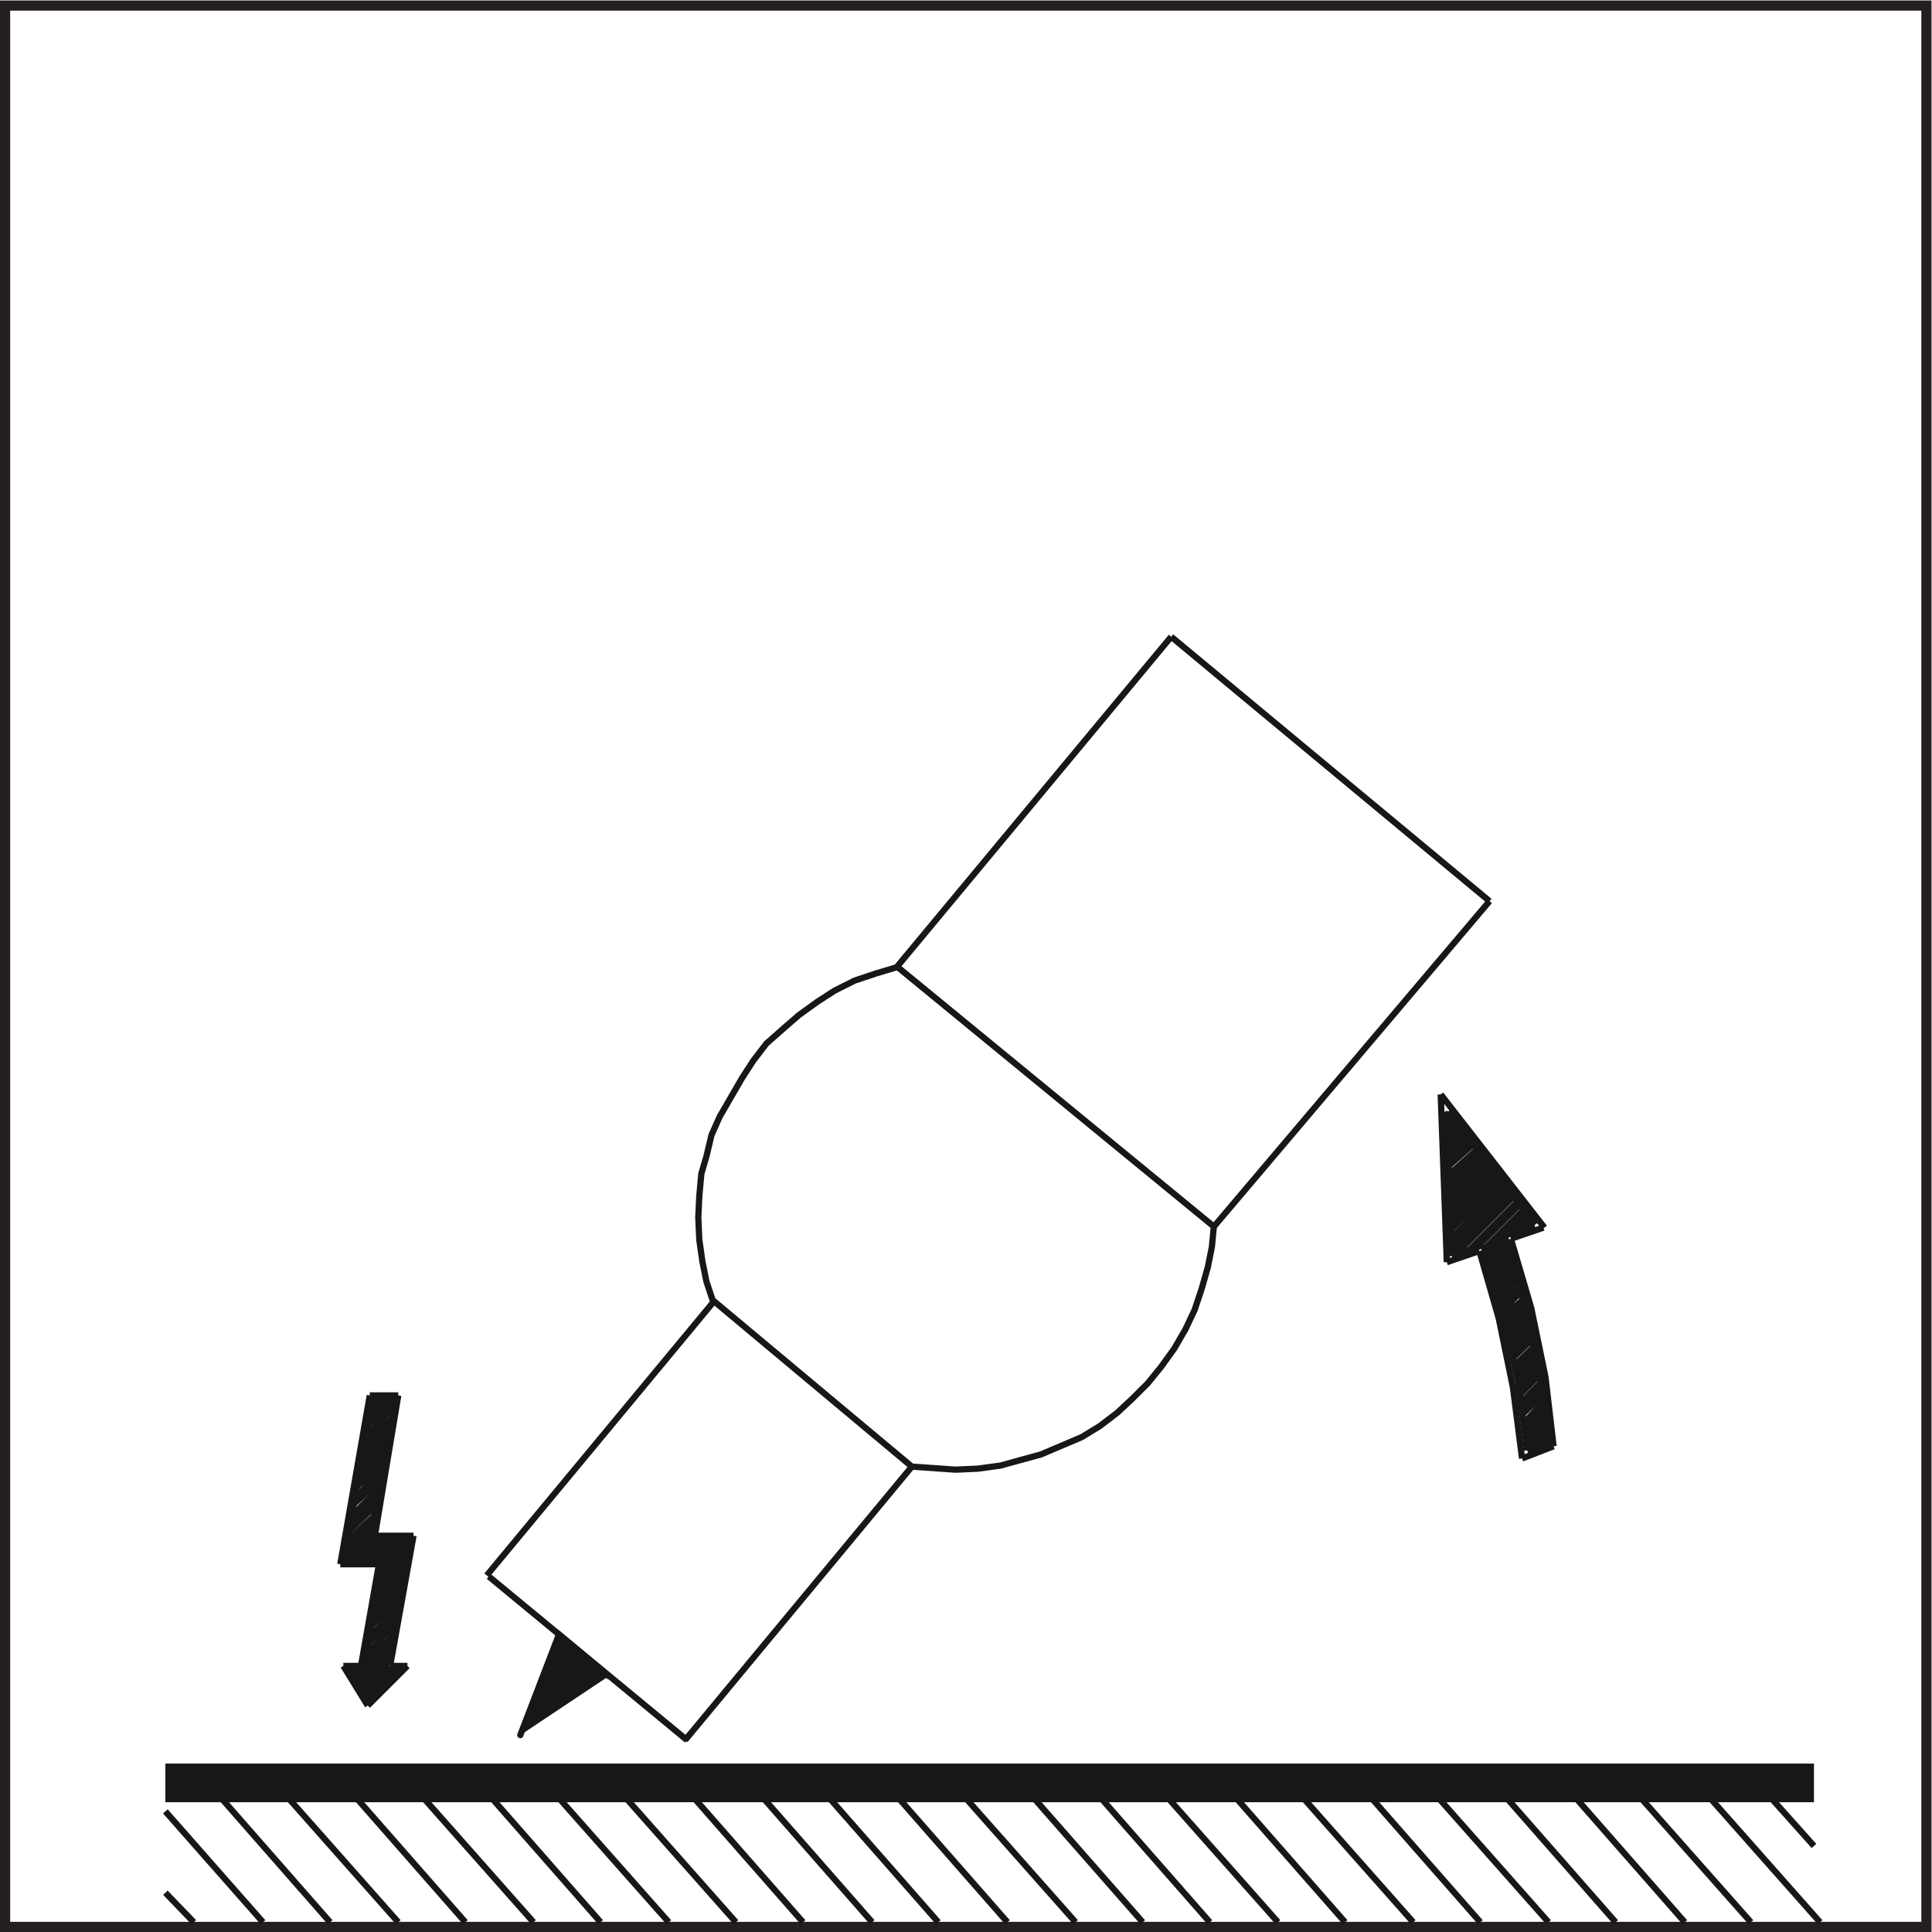 <?xml version="1.0" encoding="UTF-8" standalone="no"?>
<svg
   xmlns:dc="http://purl.org/dc/elements/1.1/"
   xmlns:cc="http://creativecommons.org/ns#"
   xmlns:rdf="http://www.w3.org/1999/02/22-rdf-syntax-ns#"
   xmlns:svg="http://www.w3.org/2000/svg"
   xmlns="http://www.w3.org/2000/svg"
   xmlns:sodipodi="http://sodipodi.sourceforge.net/DTD/sodipodi-0.dtd"
   xmlns:inkscape="http://www.inkscape.org/namespaces/inkscape"
   version="1.1"
   id="svg2"
   xml:space="preserve"
   width="253.227"
   height="253.227"
   viewBox="0 0 253.227 253.227"
   sodipodi:docname="secured..eps"><defs
     id="defs6" /><sodipodi:namedview
     pagecolor="#ffffff"
     bordercolor="#666666"
     borderopacity="1"
     objecttolerance="10"
     gridtolerance="10"
     guidetolerance="10"
     inkscape:pageopacity="0"
     inkscape:pageshadow="2"
     inkscape:window-width="640"
     inkscape:window-height="480"
     id="namedview4" /><g
     id="g10"
     inkscape:groupmode="layer"
     inkscape:label="ink_ext_XXXXXX"
     transform="matrix(1.333,0,0,-1.333,0,253.227)"><g
       id="g12"
       transform="scale(0.1)"><path
         d="M 1899.21,1899.21 H 0 V 0 h 1899.21 z m -10,-10 V 10 H 10 v 1879.21 h 1879.21"
         style="fill:#231f20;fill-opacity:1;fill-rule:nonzero;stroke:none"
         id="path14" /><path
         d="m 1424.61,805.602 -2,-2 m 0,-8 5,5 m 3,-3 -8,-8 m 0,-6 11,9 m 3,-4 -12,-11 m 0,-8 15,15 m 3,-3 -19,-19 m 1,-5 22,20 m 2,-3 -25,-22 m 1,-8 28,25 m 2,-5 -29,-26 m 0,-7 32,29 m 4,-3 -36,-32 m 0,-8 39,37 m 3,-2 -42,-42 m 0,-7 45,45 m 3,-5 -48,-46 m 0,-8 51,51 m 3,-5 -52,-53 m 72,10 8,6 m -3,5 -15,-15 m 29,-209 5,5 m -2,5 -14,-14 m -8,1 22,20 m -2,6 -20,-20 m -1,6 22,20 m -2,6 -20,-20 m 0,6 20,22 m -2,6 -20,-20 m -1,6 22,20 m -2,6 -20,-20 m -2,7 20,20 m -1,6 -19,-20 m -1,6 20,20 m -2,6 -20,-20 m 0,6 19,20 m 0,5 -20,-19 m -2,7 20,19 m -2,5 -20,-20 m 0,8 19,19 m -2,6 -19,-20 m -1,6 19,19 m -2,6 -19,-19 m -1,6 19,19 m 0,4 -20,-17 m -2,5 19,19 m 0,6 -20,-19 m -2,6 19,19 m -2,5 -17,-19 m -3,6 19,19 m -2,4 -19,-19 m -1,7 19,19 m -2,6 -19,-19 m -1,5 19,19 m -2,6 -19,-19 m -1,5 40,40 m -3,4 -39,-39 m -5,4 40,40 m -2,3 -48,-48"
         style="fill:none;stroke:#171717;stroke-width:6.14;stroke-linecap:butt;stroke-linejoin:miter;stroke-miterlimit:10;stroke-dasharray:none;stroke-opacity:1"
         id="path16" /><path
         d="m 1431.61,666.602 57,57 m -3,4 -59,-59 m 1,7 56,56 m -29,-62 19,-66 14,-68 9,-70"
         style="fill:none;stroke:#171717;stroke-width:6.14;stroke-linecap:butt;stroke-linejoin:miter;stroke-miterlimit:10;stroke-dasharray:none;stroke-opacity:1"
         id="path18" /><path
         d="m 1527.61,477.602 -8,68 -14,68 -20,68 m -63,-23 32,11 m 31,12 32,11 m -95,-34 -6,165 m 102,-131 -102,131 m 80,-358 31,12 m -18,218 -86,111 m 4,-142 -5,142 m 5,-142 31,11 m 21,9 29,11 m -50,-20 19,-66 15,-68 9,-68 m 21,7 -9,70 -15,66 -19,68 m 22,-211 22,8"
         style="fill:none;stroke:#171717;stroke-width:6.14;stroke-linecap:butt;stroke-linejoin:miter;stroke-miterlimit:10;stroke-dasharray:none;stroke-opacity:1"
         id="path20" /><path
         d="M 162.605,165.602 H 1783.61 v -38 H 162.605 v 38"
         style="fill:#171717;fill-opacity:1;fill-rule:nonzero;stroke:none"
         id="path22" /><path
         d="m 1681.61,131.602 108,-122"
         style="fill:none;stroke:#171717;stroke-width:6.14;stroke-linecap:butt;stroke-linejoin:miter;stroke-miterlimit:10;stroke-dasharray:none;stroke-opacity:1"
         id="path24" /><path
         d="m 1741.61,131.602 42,-47"
         style="fill:none;stroke:#171717;stroke-width:6.14;stroke-linecap:butt;stroke-linejoin:miter;stroke-miterlimit:10;stroke-dasharray:none;stroke-opacity:1"
         id="path26" /><path
         d="m 1721.61,9.602 -108,122"
         style="fill:none;stroke:#171717;stroke-width:6.14;stroke-linecap:butt;stroke-linejoin:miter;stroke-miterlimit:10;stroke-dasharray:none;stroke-opacity:1"
         id="path28" /><path
         d="m 1549.61,131.602 107,-122"
         style="fill:none;stroke:#171717;stroke-width:6.14;stroke-linecap:butt;stroke-linejoin:miter;stroke-miterlimit:10;stroke-dasharray:none;stroke-opacity:1"
         id="path30" /><path
         d="m 1588.61,9.602 -107,122"
         style="fill:none;stroke:#171717;stroke-width:6.14;stroke-linecap:butt;stroke-linejoin:miter;stroke-miterlimit:10;stroke-dasharray:none;stroke-opacity:1"
         id="path32" /><path
         d="m 1414.61,131.602 108,-122"
         style="fill:none;stroke:#171717;stroke-width:6.14;stroke-linecap:butt;stroke-linejoin:miter;stroke-miterlimit:10;stroke-dasharray:none;stroke-opacity:1"
         id="path34" /><path
         d="m 1455.61,9.602 -107,122"
         style="fill:none;stroke:#171717;stroke-width:6.14;stroke-linecap:butt;stroke-linejoin:miter;stroke-miterlimit:10;stroke-dasharray:none;stroke-opacity:1"
         id="path36" /><path
         d="m 1281.61,131.602 108,-122"
         style="fill:none;stroke:#171717;stroke-width:6.14;stroke-linecap:butt;stroke-linejoin:miter;stroke-miterlimit:10;stroke-dasharray:none;stroke-opacity:1"
         id="path38" /><path
         d="m 1322.61,9.602 -107,122"
         style="fill:none;stroke:#171717;stroke-width:6.14;stroke-linecap:butt;stroke-linejoin:miter;stroke-miterlimit:10;stroke-dasharray:none;stroke-opacity:1"
         id="path40" /><path
         d="m 1148.61,131.602 108,-122"
         style="fill:none;stroke:#171717;stroke-width:6.14;stroke-linecap:butt;stroke-linejoin:miter;stroke-miterlimit:10;stroke-dasharray:none;stroke-opacity:1"
         id="path42" /><path
         d="m 1189.61,9.602 -107,122"
         style="fill:none;stroke:#171717;stroke-width:6.14;stroke-linecap:butt;stroke-linejoin:miter;stroke-miterlimit:10;stroke-dasharray:none;stroke-opacity:1"
         id="path44" /><path
         d="m 1016.61,131.602 107,-122"
         style="fill:none;stroke:#171717;stroke-width:6.14;stroke-linecap:butt;stroke-linejoin:miter;stroke-miterlimit:10;stroke-dasharray:none;stroke-opacity:1"
         id="path46" /><path
         d="M 1057.61,9.602 949.605,131.602"
         style="fill:none;stroke:#171717;stroke-width:6.14;stroke-linecap:butt;stroke-linejoin:miter;stroke-miterlimit:10;stroke-dasharray:none;stroke-opacity:1"
         id="path48" /><path
         d="m 883.605,131.602 107,-122"
         style="fill:none;stroke:#171717;stroke-width:6.14;stroke-linecap:butt;stroke-linejoin:miter;stroke-miterlimit:10;stroke-dasharray:none;stroke-opacity:1"
         id="path50" /><path
         d="m 922.605,9.602 -107,122"
         style="fill:none;stroke:#171717;stroke-width:6.14;stroke-linecap:butt;stroke-linejoin:miter;stroke-miterlimit:10;stroke-dasharray:none;stroke-opacity:1"
         id="path52" /><path
         d="m 750.605,131.602 107,-122"
         style="fill:none;stroke:#171717;stroke-width:6.14;stroke-linecap:butt;stroke-linejoin:miter;stroke-miterlimit:10;stroke-dasharray:none;stroke-opacity:1"
         id="path54" /><path
         d="m 789.605,9.602 -107,122"
         style="fill:none;stroke:#171717;stroke-width:6.14;stroke-linecap:butt;stroke-linejoin:miter;stroke-miterlimit:10;stroke-dasharray:none;stroke-opacity:1"
         id="path56" /><path
         d="m 615.605,131.602 108,-122"
         style="fill:none;stroke:#171717;stroke-width:6.14;stroke-linecap:butt;stroke-linejoin:miter;stroke-miterlimit:10;stroke-dasharray:none;stroke-opacity:1"
         id="path58" /><path
         d="m 657.605,9.602 -108,122"
         style="fill:none;stroke:#171717;stroke-width:6.14;stroke-linecap:butt;stroke-linejoin:miter;stroke-miterlimit:10;stroke-dasharray:none;stroke-opacity:1"
         id="path60" /><path
         d="m 483.605,131.602 107,-122"
         style="fill:none;stroke:#171717;stroke-width:6.14;stroke-linecap:butt;stroke-linejoin:miter;stroke-miterlimit:10;stroke-dasharray:none;stroke-opacity:1"
         id="path62" /><path
         d="m 524.605,9.602 -108,122"
         style="fill:none;stroke:#171717;stroke-width:6.14;stroke-linecap:butt;stroke-linejoin:miter;stroke-miterlimit:10;stroke-dasharray:none;stroke-opacity:1"
         id="path64" /><path
         d="m 350.605,131.602 107,-122"
         style="fill:none;stroke:#171717;stroke-width:6.14;stroke-linecap:butt;stroke-linejoin:miter;stroke-miterlimit:10;stroke-dasharray:none;stroke-opacity:1"
         id="path66" /><path
         d="m 391.605,9.602 -108,122"
         style="fill:none;stroke:#171717;stroke-width:6.14;stroke-linecap:butt;stroke-linejoin:miter;stroke-miterlimit:10;stroke-dasharray:none;stroke-opacity:1"
         id="path68" /><path
         d="m 217.605,131.602 107,-122"
         style="fill:none;stroke:#171717;stroke-width:6.14;stroke-linecap:butt;stroke-linejoin:miter;stroke-miterlimit:10;stroke-dasharray:none;stroke-opacity:1"
         id="path70" /><path
         d="m 258.605,9.602 -96,109"
         style="fill:none;stroke:#171717;stroke-width:6.14;stroke-linecap:butt;stroke-linejoin:miter;stroke-miterlimit:10;stroke-dasharray:none;stroke-opacity:1"
         id="path72" /><path
         d="m 162.605,38.602 28,-29"
         style="fill:none;stroke:#171717;stroke-width:6.14;stroke-linecap:butt;stroke-linejoin:miter;stroke-miterlimit:10;stroke-dasharray:none;stroke-opacity:1"
         id="path74" /><path
         d="m 1193.61,694.602 -2,-21 -4,-20 -6,-21 -7,-21 -9,-19 -11,-19 -13,-18 -13,-16 -15,-15 -15,-14 -17,-13 -18,-11 -40,-17 -40.005,-11 -22,-3 -22,-1 -43,3 m -223,-269 223,269 m -15,492 312.005,-256 m -492.005,-73 195,-163"
         style="fill:none;stroke:#171717;stroke-width:6.14;stroke-linecap:butt;stroke-linejoin:miter;stroke-miterlimit:10;stroke-dasharray:none;stroke-opacity:1"
         id="path76" /><path
         d="m 480.605,349.602 195,-161"
         style="fill:none;stroke:#171717;stroke-width:6.14;stroke-linecap:butt;stroke-linejoin:miter;stroke-miterlimit:10;stroke-dasharray:none;stroke-opacity:1"
         id="path78" /><path
         d="m 701.605,618.602 -7,21 -4,20 -3,21 -1,22 1,21 2,22 5,17 5,21 8,18 22,38 11,17 13,17 17,15 15,13 18,13 17,11 20,10 21,7 20,6"
         style="fill:none;stroke:#171717;stroke-width:6.14;stroke-linecap:butt;stroke-linejoin:miter;stroke-miterlimit:10;stroke-dasharray:none;stroke-opacity:1"
         id="path80" /><path
         d="m 478.605,350.602 223,269"
         style="fill:none;stroke:#171717;stroke-width:6.14;stroke-linecap:butt;stroke-linejoin:miter;stroke-miterlimit:10;stroke-dasharray:none;stroke-opacity:1"
         id="path82" /><path
         d="m 1193.61,693.602 271,319.998"
         style="fill:none;stroke:#171717;stroke-width:6.14;stroke-linecap:butt;stroke-linejoin:miter;stroke-miterlimit:10;stroke-dasharray:none;stroke-opacity:1"
         id="path84" /><path
         d="M 881.605,948.602 1151.61,1273.6"
         style="fill:none;stroke:#171717;stroke-width:6.14;stroke-linecap:butt;stroke-linejoin:miter;stroke-miterlimit:10;stroke-dasharray:none;stroke-opacity:1"
         id="path86" /><path
         d="m 1151.61,1273.6 313,-260"
         style="fill:none;stroke:#171717;stroke-width:6.14;stroke-linecap:butt;stroke-linejoin:miter;stroke-miterlimit:10;stroke-dasharray:none;stroke-opacity:1"
         id="path88" /><path
         d="m 598.605,251.602 -49,41 -38,-99"
         style="fill:#171717;fill-opacity:1;fill-rule:nonzero;stroke:none"
         id="path90" /><path
         d="m 598.605,251.602 -49,41 -38,-99"
         style="fill:none;stroke:#171717;stroke-width:6.14;stroke-linecap:round;stroke-linejoin:miter;stroke-miterlimit:10;stroke-dasharray:none;stroke-opacity:1"
         id="path92" /><path
         d="m 371.605,428.602 -28,-26"
         style="fill:none;stroke:#171717;stroke-width:6.14;stroke-linecap:butt;stroke-linejoin:miter;stroke-miterlimit:10;stroke-dasharray:none;stroke-opacity:1"
         id="path94" /><path
         d="m 341.605,392.602 28,27"
         style="fill:none;stroke:#171717;stroke-width:6.14;stroke-linecap:butt;stroke-linejoin:miter;stroke-miterlimit:10;stroke-dasharray:none;stroke-opacity:1"
         id="path96" /><path
         d="m 368.605,409.602 -28,-26"
         style="fill:none;stroke:#171717;stroke-width:6.14;stroke-linecap:butt;stroke-linejoin:miter;stroke-miterlimit:10;stroke-dasharray:none;stroke-opacity:1"
         id="path98" /><path
         d="m 338.605,374.602 28,28"
         style="fill:none;stroke:#171717;stroke-width:6.14;stroke-linecap:butt;stroke-linejoin:miter;stroke-miterlimit:10;stroke-dasharray:none;stroke-opacity:1"
         id="path100" /><path
         d="m 364.605,392.602 -26,-26"
         style="fill:none;stroke:#171717;stroke-width:6.14;stroke-linecap:butt;stroke-linejoin:miter;stroke-miterlimit:10;stroke-dasharray:none;stroke-opacity:1"
         id="path102" /><path
         d="m 343.605,364.602 21,22"
         style="fill:none;stroke:#171717;stroke-width:6.14;stroke-linecap:butt;stroke-linejoin:miter;stroke-miterlimit:10;stroke-dasharray:none;stroke-opacity:1"
         id="path104" /><path
         d="m 372.605,386.602 -21,-22"
         style="fill:none;stroke:#171717;stroke-width:6.14;stroke-linecap:butt;stroke-linejoin:miter;stroke-miterlimit:10;stroke-dasharray:none;stroke-opacity:1"
         id="path106" /><path
         d="m 357.605,364.602 21,22"
         style="fill:none;stroke:#171717;stroke-width:6.14;stroke-linecap:butt;stroke-linejoin:miter;stroke-miterlimit:10;stroke-dasharray:none;stroke-opacity:1"
         id="path108" /><path
         d="m 386.605,386.602 -22,-22"
         style="fill:none;stroke:#171717;stroke-width:6.14;stroke-linecap:butt;stroke-linejoin:miter;stroke-miterlimit:10;stroke-dasharray:none;stroke-opacity:1"
         id="path110" /><path
         d="m 371.605,364.602 21,22"
         style="fill:none;stroke:#171717;stroke-width:6.14;stroke-linecap:butt;stroke-linejoin:miter;stroke-miterlimit:10;stroke-dasharray:none;stroke-opacity:1"
         id="path112" /><path
         d="m 400.605,386.602 -25,-26"
         style="fill:none;stroke:#171717;stroke-width:6.14;stroke-linecap:butt;stroke-linejoin:miter;stroke-miterlimit:10;stroke-dasharray:none;stroke-opacity:1"
         id="path114" /><path
         d="m 374.605,352.602 26,26"
         style="fill:none;stroke:#171717;stroke-width:6.14;stroke-linecap:butt;stroke-linejoin:miter;stroke-miterlimit:10;stroke-dasharray:none;stroke-opacity:1"
         id="path116" /><path
         d="m 398.605,369.602 -26,-26"
         style="fill:none;stroke:#171717;stroke-width:6.14;stroke-linecap:butt;stroke-linejoin:miter;stroke-miterlimit:10;stroke-dasharray:none;stroke-opacity:1"
         id="path118" /><path
         d="m 371.605,334.602 26,27"
         style="fill:none;stroke:#171717;stroke-width:6.14;stroke-linecap:butt;stroke-linejoin:miter;stroke-miterlimit:10;stroke-dasharray:none;stroke-opacity:1"
         id="path120" /><path
         d="m 395.605,352.602 -26,-26"
         style="fill:none;stroke:#171717;stroke-width:6.14;stroke-linecap:butt;stroke-linejoin:miter;stroke-miterlimit:10;stroke-dasharray:none;stroke-opacity:1"
         id="path122" /><path
         d="m 368.605,317.602 26,26"
         style="fill:none;stroke:#171717;stroke-width:6.14;stroke-linecap:butt;stroke-linejoin:miter;stroke-miterlimit:10;stroke-dasharray:none;stroke-opacity:1"
         id="path124" /><path
         d="m 392.605,335.602 -26,-28"
         style="fill:none;stroke:#171717;stroke-width:6.14;stroke-linecap:butt;stroke-linejoin:miter;stroke-miterlimit:10;stroke-dasharray:none;stroke-opacity:1"
         id="path126" /><path
         d="m 364.605,300.602 27,26"
         style="fill:none;stroke:#171717;stroke-width:6.14;stroke-linecap:butt;stroke-linejoin:miter;stroke-miterlimit:10;stroke-dasharray:none;stroke-opacity:1"
         id="path128" /><path
         d="m 389.605,317.602 -26,-27"
         style="fill:none;stroke:#171717;stroke-width:6.14;stroke-linecap:butt;stroke-linejoin:miter;stroke-miterlimit:10;stroke-dasharray:none;stroke-opacity:1"
         id="path130" /><path
         d="m 361.605,283.602 27,26"
         style="fill:none;stroke:#171717;stroke-width:6.14;stroke-linecap:butt;stroke-linejoin:miter;stroke-miterlimit:10;stroke-dasharray:none;stroke-opacity:1"
         id="path132" /><path
         d="m 386.605,300.602 -26,-27"
         style="fill:none;stroke:#171717;stroke-width:6.14;stroke-linecap:butt;stroke-linejoin:miter;stroke-miterlimit:10;stroke-dasharray:none;stroke-opacity:1"
         id="path134" /><path
         d="m 358.605,264.602 27,26"
         style="fill:none;stroke:#171717;stroke-width:6.14;stroke-linecap:butt;stroke-linejoin:miter;stroke-miterlimit:10;stroke-dasharray:none;stroke-opacity:1"
         id="path136" /><path
         d="m 383.605,283.602 -34,-36"
         style="fill:none;stroke:#171717;stroke-width:6.14;stroke-linecap:butt;stroke-linejoin:miter;stroke-miterlimit:10;stroke-dasharray:none;stroke-opacity:1"
         id="path138" /><path
         d="m 352.605,242.602 29,31"
         style="fill:none;stroke:#171717;stroke-width:6.14;stroke-linecap:butt;stroke-linejoin:miter;stroke-miterlimit:10;stroke-dasharray:none;stroke-opacity:1"
         id="path140" /><path
         d="m 380.605,264.602 -26,-25"
         style="fill:none;stroke:#171717;stroke-width:6.14;stroke-linecap:butt;stroke-linejoin:miter;stroke-miterlimit:10;stroke-dasharray:none;stroke-opacity:1"
         id="path142" /><path
         d="m 357.605,235.602 23,23"
         style="fill:none;stroke:#171717;stroke-width:6.14;stroke-linecap:butt;stroke-linejoin:miter;stroke-miterlimit:10;stroke-dasharray:none;stroke-opacity:1"
         id="path144" /><path
         d="m 388.605,258.602 -28,-28"
         style="fill:none;stroke:#171717;stroke-width:6.14;stroke-linecap:butt;stroke-linejoin:miter;stroke-miterlimit:10;stroke-dasharray:none;stroke-opacity:1"
         id="path146" /><path
         d="m 346.605,252.602 5,6"
         style="fill:none;stroke:#171717;stroke-width:6.14;stroke-linecap:butt;stroke-linejoin:miter;stroke-miterlimit:10;stroke-dasharray:none;stroke-opacity:1"
         id="path148" /><path
         d="m 344.605,258.602 -1,-2"
         style="fill:none;stroke:#171717;stroke-width:6.14;stroke-linecap:butt;stroke-linejoin:miter;stroke-miterlimit:10;stroke-dasharray:none;stroke-opacity:1"
         id="path150" /><path
         d="m 352.605,453.602 28,27"
         style="fill:none;stroke:#171717;stroke-width:6.14;stroke-linecap:butt;stroke-linejoin:miter;stroke-miterlimit:10;stroke-dasharray:none;stroke-opacity:1"
         id="path152" /><path
         d="m 381.605,488.602 -27,-26"
         style="fill:none;stroke:#171717;stroke-width:6.14;stroke-linecap:butt;stroke-linejoin:miter;stroke-miterlimit:10;stroke-dasharray:none;stroke-opacity:1"
         id="path154" /><path
         d="m 357.605,471.602 26,26"
         style="fill:none;stroke:#171717;stroke-width:6.14;stroke-linecap:butt;stroke-linejoin:miter;stroke-miterlimit:10;stroke-dasharray:none;stroke-opacity:1"
         id="path156" /><path
         d="m 385.605,505.602 -28,-26"
         style="fill:none;stroke:#171717;stroke-width:6.14;stroke-linecap:butt;stroke-linejoin:miter;stroke-miterlimit:10;stroke-dasharray:none;stroke-opacity:1"
         id="path158" /><path
         d="m 360.605,488.602 25,26"
         style="fill:none;stroke:#171717;stroke-width:6.14;stroke-linecap:butt;stroke-linejoin:miter;stroke-miterlimit:10;stroke-dasharray:none;stroke-opacity:1"
         id="path160" /><path
         d="m 388.605,524.602 -28,-27"
         style="fill:none;stroke:#171717;stroke-width:6.14;stroke-linecap:butt;stroke-linejoin:miter;stroke-miterlimit:10;stroke-dasharray:none;stroke-opacity:1"
         id="path162" /><path
         d="m 361.605,505.602 20,19"
         style="fill:none;stroke:#171717;stroke-width:6.14;stroke-linecap:butt;stroke-linejoin:miter;stroke-miterlimit:10;stroke-dasharray:none;stroke-opacity:1"
         id="path164" /><path
         d="m 374.605,524.602 -11,-10"
         style="fill:none;stroke:#171717;stroke-width:6.14;stroke-linecap:butt;stroke-linejoin:miter;stroke-miterlimit:10;stroke-dasharray:none;stroke-opacity:1"
         id="path166" /><path
         d="m 364.605,524.602 h 2"
         style="fill:none;stroke:#171717;stroke-width:6.14;stroke-linecap:butt;stroke-linejoin:miter;stroke-miterlimit:10;stroke-dasharray:none;stroke-opacity:1"
         id="path168" /><path
         d="m 351.605,445.602 27,26"
         style="fill:none;stroke:#171717;stroke-width:6.14;stroke-linecap:butt;stroke-linejoin:miter;stroke-miterlimit:10;stroke-dasharray:none;stroke-opacity:1"
         id="path170" /><path
         d="m 377.605,462.602 -28,-26"
         style="fill:none;stroke:#171717;stroke-width:6.14;stroke-linecap:butt;stroke-linejoin:miter;stroke-miterlimit:10;stroke-dasharray:none;stroke-opacity:1"
         id="path172" /><path
         d="m 349.605,426.602 25,28"
         style="fill:none;stroke:#171717;stroke-width:6.14;stroke-linecap:butt;stroke-linejoin:miter;stroke-miterlimit:10;stroke-dasharray:none;stroke-opacity:1"
         id="path174" /><path
         d="m 374.605,445.602 -28,-26"
         style="fill:none;stroke:#171717;stroke-width:6.14;stroke-linecap:butt;stroke-linejoin:miter;stroke-miterlimit:10;stroke-dasharray:none;stroke-opacity:1"
         id="path176" /><path
         d="m 346.605,409.602 26,27"
         style="fill:none;stroke:#171717;stroke-width:6.14;stroke-linecap:butt;stroke-linejoin:miter;stroke-miterlimit:10;stroke-dasharray:none;stroke-opacity:1"
         id="path178" /><path
         d="m 341.605,258.602 h 16"
         style="fill:none;stroke:#171717;stroke-width:6.14;stroke-linecap:butt;stroke-linejoin:miter;stroke-miterlimit:10;stroke-dasharray:none;stroke-opacity:1"
         id="path180" /><path
         d="m 378.605,258.602 24,128"
         style="fill:none;stroke:#171717;stroke-width:6.14;stroke-linecap:butt;stroke-linejoin:miter;stroke-miterlimit:10;stroke-dasharray:none;stroke-opacity:1"
         id="path182" /><path
         d="m 357.605,258.602 18,106"
         style="fill:none;stroke:#171717;stroke-width:6.14;stroke-linecap:butt;stroke-linejoin:miter;stroke-miterlimit:10;stroke-dasharray:none;stroke-opacity:1"
         id="path184" /><path
         d="m 337.605,364.602 h 38"
         style="fill:none;stroke:#171717;stroke-width:6.14;stroke-linecap:butt;stroke-linejoin:miter;stroke-miterlimit:10;stroke-dasharray:none;stroke-opacity:1"
         id="path186" /><path
         d="m 363.605,386.602 h 39"
         style="fill:none;stroke:#171717;stroke-width:6.14;stroke-linecap:butt;stroke-linejoin:miter;stroke-miterlimit:10;stroke-dasharray:none;stroke-opacity:1"
         id="path188" /><path
         d="m 363.605,386.602 25,138"
         style="fill:none;stroke:#171717;stroke-width:6.14;stroke-linecap:butt;stroke-linejoin:miter;stroke-miterlimit:10;stroke-dasharray:none;stroke-opacity:1"
         id="path190" /><path
         d="m 337.605,364.602 29,160"
         style="fill:none;stroke:#171717;stroke-width:6.14;stroke-linecap:butt;stroke-linejoin:miter;stroke-miterlimit:10;stroke-dasharray:none;stroke-opacity:1"
         id="path192" /><path
         d="m 366.605,524.602 h 22"
         style="fill:none;stroke:#171717;stroke-width:6.14;stroke-linecap:butt;stroke-linejoin:miter;stroke-miterlimit:10;stroke-dasharray:none;stroke-opacity:1"
         id="path194" /><path
         d="m 368.605,389.602 h 38"
         style="fill:none;stroke:#171717;stroke-width:6.14;stroke-linecap:butt;stroke-linejoin:miter;stroke-miterlimit:10;stroke-dasharray:none;stroke-opacity:1"
         id="path196" /><path
         d="m 334.605,361.602 h 38"
         style="fill:none;stroke:#171717;stroke-width:6.14;stroke-linecap:butt;stroke-linejoin:miter;stroke-miterlimit:10;stroke-dasharray:none;stroke-opacity:1"
         id="path198" /><path
         d="m 383.605,261.602 23,128"
         style="fill:none;stroke:#171717;stroke-width:6.14;stroke-linecap:butt;stroke-linejoin:miter;stroke-miterlimit:10;stroke-dasharray:none;stroke-opacity:1"
         id="path200" /><path
         d="m 354.605,259.602 18,102"
         style="fill:none;stroke:#171717;stroke-width:6.14;stroke-linecap:butt;stroke-linejoin:miter;stroke-miterlimit:10;stroke-dasharray:none;stroke-opacity:1"
         id="path202" /><path
         d="m 368.605,389.602 23,138"
         style="fill:none;stroke:#171717;stroke-width:6.14;stroke-linecap:butt;stroke-linejoin:miter;stroke-miterlimit:10;stroke-dasharray:none;stroke-opacity:1"
         id="path204" /><path
         d="m 334.605,361.602 29,166"
         style="fill:none;stroke:#171717;stroke-width:6.14;stroke-linecap:butt;stroke-linejoin:miter;stroke-miterlimit:10;stroke-dasharray:none;stroke-opacity:1"
         id="path206" /><path
         d="m 361.605,222.602 39,39"
         style="fill:none;stroke:#171717;stroke-width:6.14;stroke-linecap:butt;stroke-linejoin:miter;stroke-miterlimit:10;stroke-dasharray:none;stroke-opacity:1"
         id="path208" /><path
         d="m 361.605,222.602 -24,39"
         style="fill:none;stroke:#171717;stroke-width:6.14;stroke-linecap:butt;stroke-linejoin:miter;stroke-miterlimit:10;stroke-dasharray:none;stroke-opacity:1"
         id="path210" /><path
         d="m 383.605,261.602 h 17"
         style="fill:none;stroke:#171717;stroke-width:6.14;stroke-linecap:butt;stroke-linejoin:miter;stroke-miterlimit:10;stroke-dasharray:none;stroke-opacity:1"
         id="path212" /><path
         d="m 337.605,261.602 h 17"
         style="fill:none;stroke:#171717;stroke-width:6.14;stroke-linecap:butt;stroke-linejoin:miter;stroke-miterlimit:10;stroke-dasharray:none;stroke-opacity:1"
         id="path214" /><path
         d="m 363.605,527.602 h 28"
         style="fill:none;stroke:#171717;stroke-width:6.14;stroke-linecap:butt;stroke-linejoin:miter;stroke-miterlimit:10;stroke-dasharray:none;stroke-opacity:1"
         id="path216" /><path
         d="m 363.605,227.602 -22,31 m 22,-31 29,31 m -14,0 h 14"
         style="fill:none;stroke:#171717;stroke-width:6.14;stroke-linecap:butt;stroke-linejoin:miter;stroke-miterlimit:10;stroke-dasharray:none;stroke-opacity:1"
         id="path218" /></g></g></svg>
